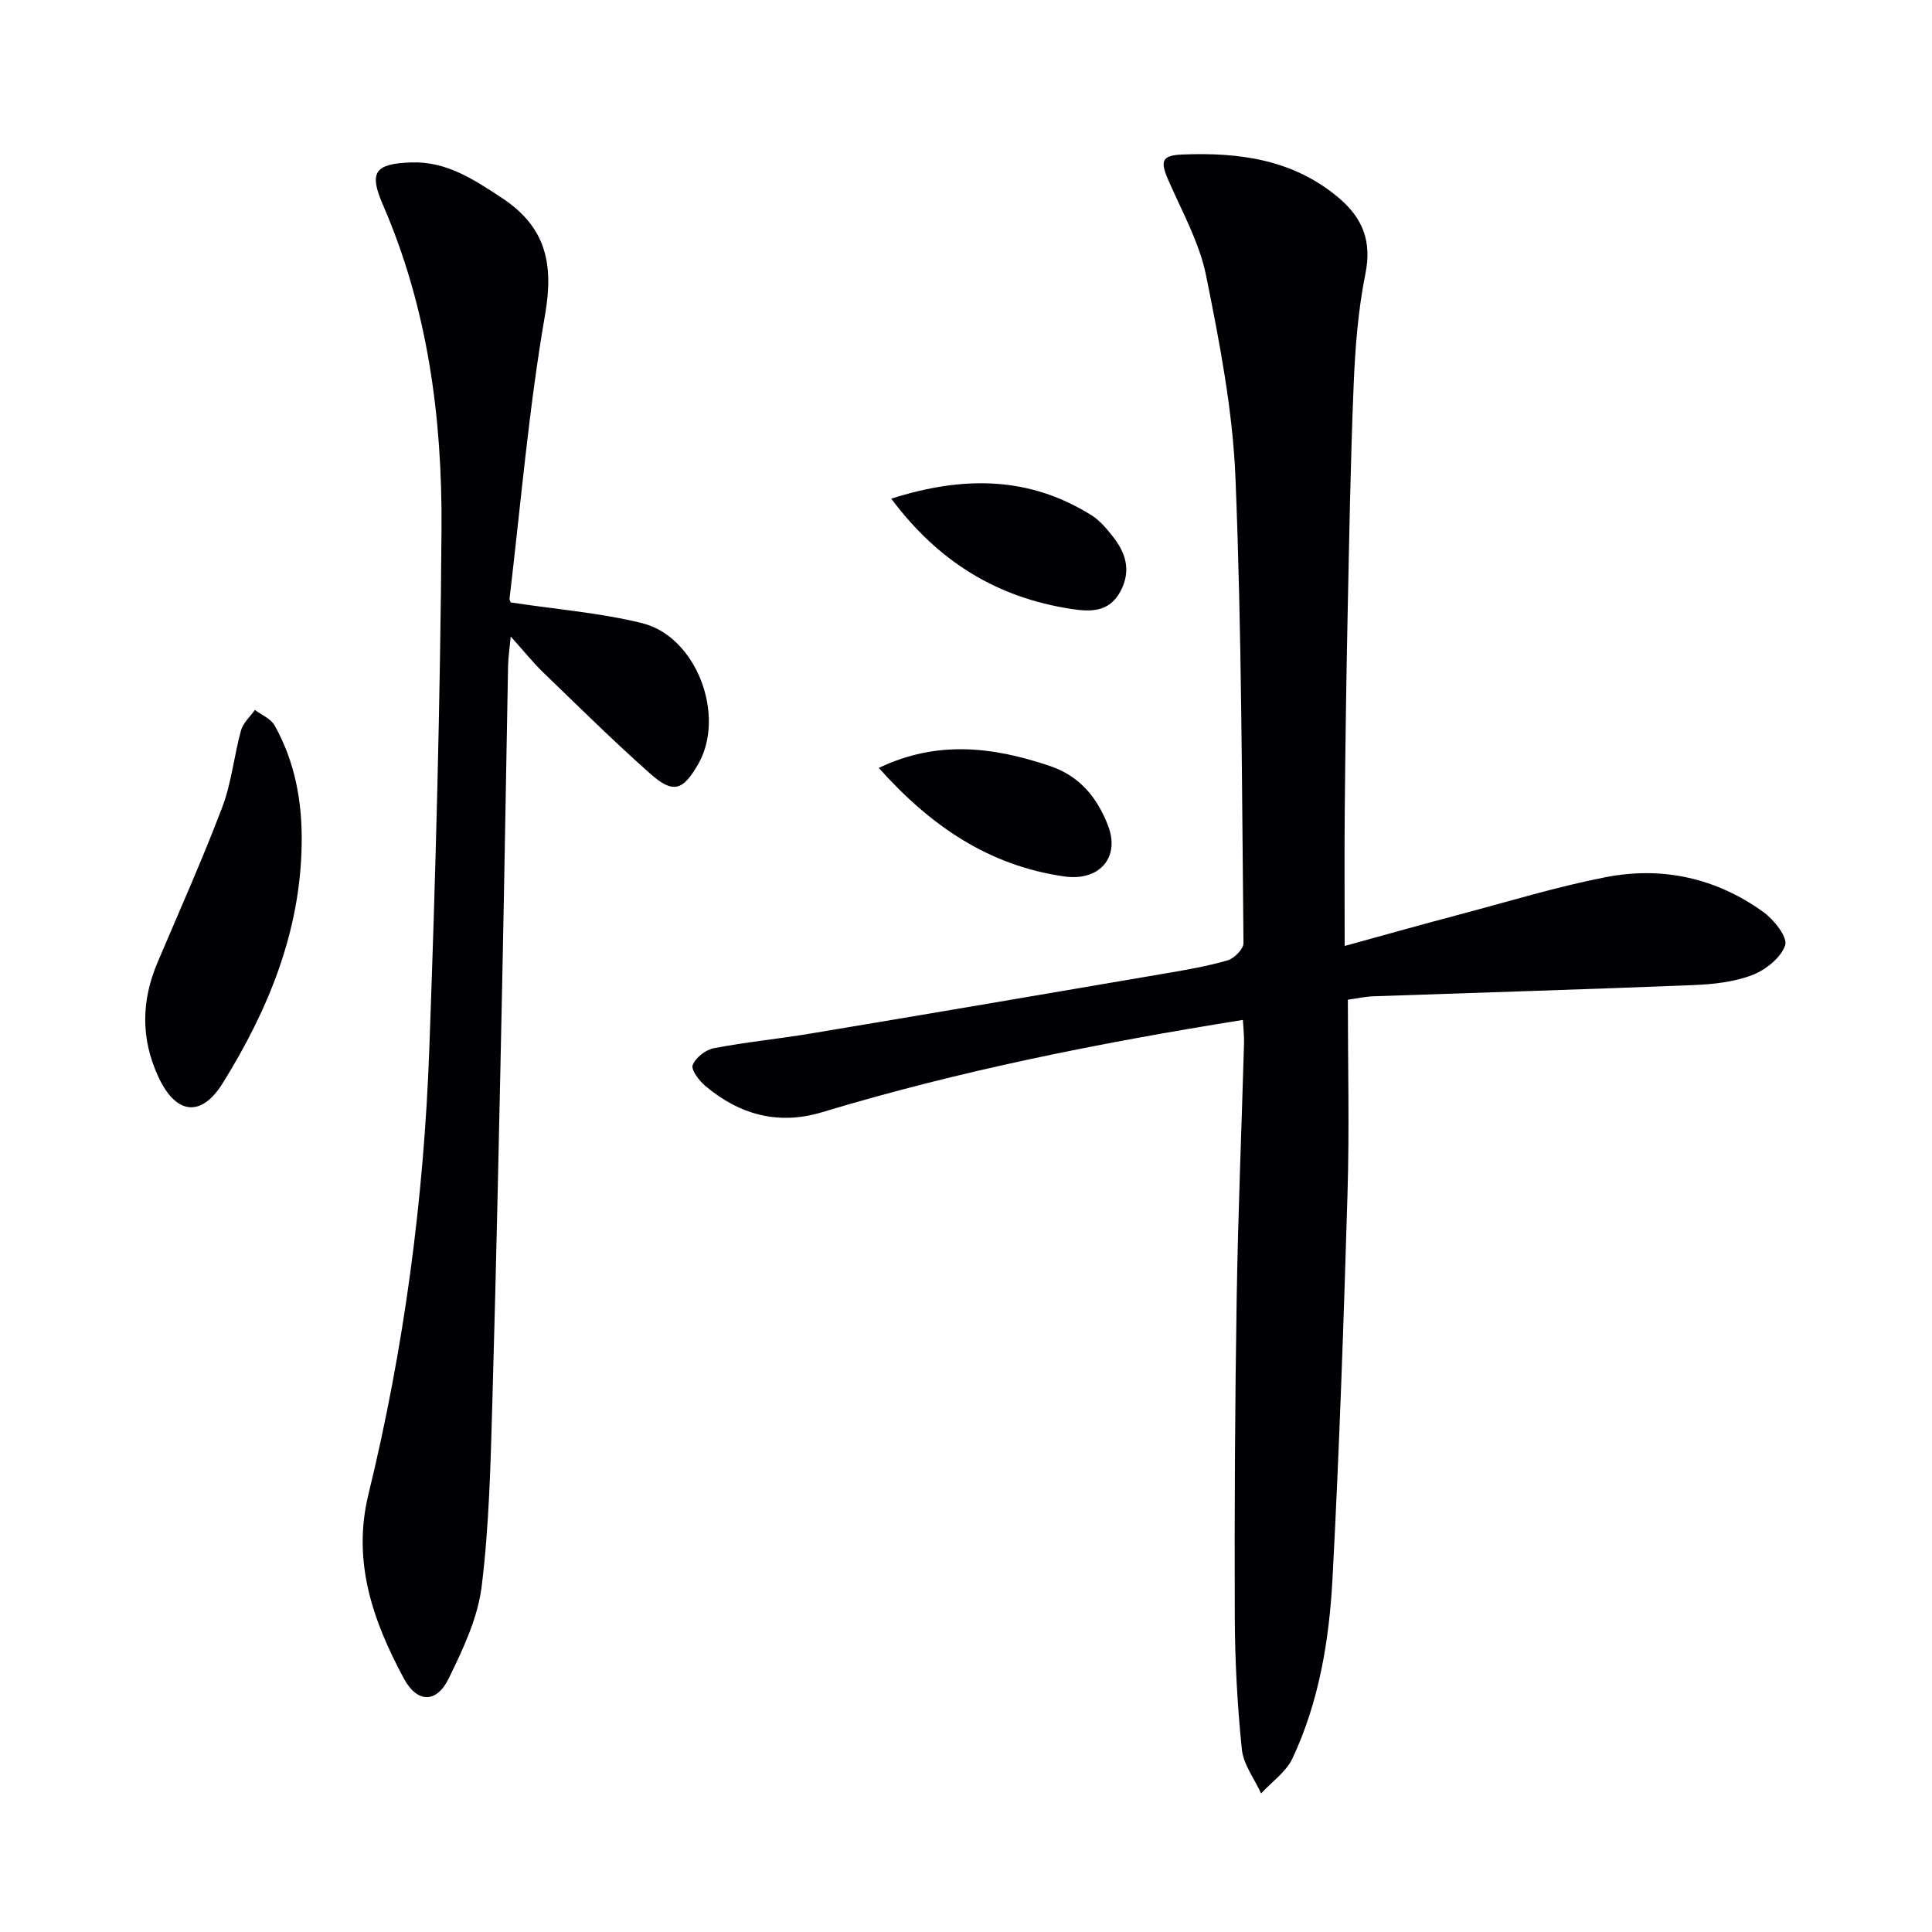 <svg enable-background="new 0 0 400 400" viewBox="0 0 400 400" xmlns="http://www.w3.org/2000/svg"><g fill="#010105"><path d="m257.33 211.16c-29.92 4.8-58.82 10.56-87.12 19.11-9.04 2.73-17.09.53-24.16-5.42-1.29-1.08-3.01-3.33-2.64-4.32.58-1.53 2.66-3.18 4.34-3.5 6.67-1.28 13.45-1.94 20.16-3.06 24.38-4.07 48.75-8.22 73.12-12.39 4.41-.75 8.85-1.51 13.14-2.75 1.37-.4 3.29-2.35 3.28-3.57-.34-32.12-.36-64.25-1.66-96.34-.57-14.01-3.29-28.01-6.07-41.81-1.38-6.86-4.98-13.29-7.83-19.81-1.75-4.01-1.34-5.14 2.89-5.31 11.72-.47 22.89.98 32.33 8.92 5.02 4.22 6.95 9.02 5.58 15.78-1.5 7.46-2.1 15.16-2.42 22.78-.66 15.96-.93 31.94-1.26 47.91-.28 13.31-.46 26.62-.59 39.93-.09 9.13-.02 18.26-.02 28.54 8.76-2.41 16.46-4.58 24.18-6.62 9.93-2.63 19.79-5.66 29.86-7.62 11.73-2.29 22.88.17 32.64 7.21 2.19 1.58 5.06 5.2 4.52 6.87-.84 2.58-4.03 5.11-6.8 6.18-3.77 1.45-8.06 1.91-12.16 2.08-22.1.89-44.21 1.55-66.31 2.32-1.64.06-3.27.43-5.27.71 0 13.52.33 26.83-.07 40.11-.79 26.59-1.7 53.19-3.11 79.75-.68 12.76-2.78 25.47-8.28 37.2-1.32 2.82-4.29 4.87-6.5 7.27-1.39-3.04-3.67-5.99-3.99-9.14-.93-9.09-1.43-18.25-1.46-27.39-.08-21.95.04-43.91.39-65.86.28-17.62 1.02-35.23 1.52-52.85.06-1.49-.13-2.96-.23-4.91z"/><path d="m105.77 124.73c9.58 1.46 18.57 2.15 27.21 4.3 11.23 2.79 17.34 19.12 11.58 29.16-3.18 5.54-5.2 6.2-9.94 1.99-7.59-6.73-14.81-13.87-22.11-20.92-2.14-2.06-4.01-4.41-6.77-7.48-.24 2.57-.52 4.36-.55 6.16-.42 21.8-.75 43.6-1.21 65.4-.61 28.94-1.21 57.88-2.04 86.82-.37 12.79-.65 25.64-2.22 38.31-.81 6.54-3.86 12.98-6.81 19.02-2.53 5.19-6.54 5.15-9.3.02-6.38-11.87-10.74-24.16-7.33-38.12 7.38-30.26 11.47-61.04 12.6-92.13 1.31-35.9 2.28-71.84 2.53-107.76.16-23-2.83-45.69-12.15-67.14-2.95-6.79-1.59-8.48 5.92-8.73 7.27-.24 12.87 3.5 18.66 7.3 9.15 6 10.86 13.59 9.01 24.23-3.37 19.42-5.02 39.14-7.35 58.74-.03.45.31.93.27.83z"/><path d="m62.46 174.7c-.25 18.21-6.93 34.4-16.33 49.53-4.55 7.32-9.81 6.44-13.39-1.38-3.62-7.89-3.47-15.68-.13-23.57 4.54-10.7 9.29-21.31 13.41-32.17 1.92-5.06 2.43-10.63 3.88-15.89.43-1.56 1.89-2.84 2.88-4.24 1.39 1.06 3.3 1.82 4.08 3.22 4.25 7.58 5.73 15.86 5.6 24.5z"/><path d="m184.52 103.24c15-4.77 28.58-4.62 41.45 3.43 1.65 1.03 3.01 2.63 4.25 4.18 2.78 3.44 4.08 7.16 1.8 11.5-2.35 4.48-6.25 4.34-10.32 3.71-15.15-2.35-27.31-9.61-37.18-22.82z"/><path d="m181.94 158.99c12.18-5.81 23.65-4.34 35.32-.44 6.33 2.11 9.87 6.58 12.11 12.28 2.65 6.76-1.82 11.65-8.99 10.63-15.64-2.22-27.69-10.44-38.44-22.47z"/></g></svg>